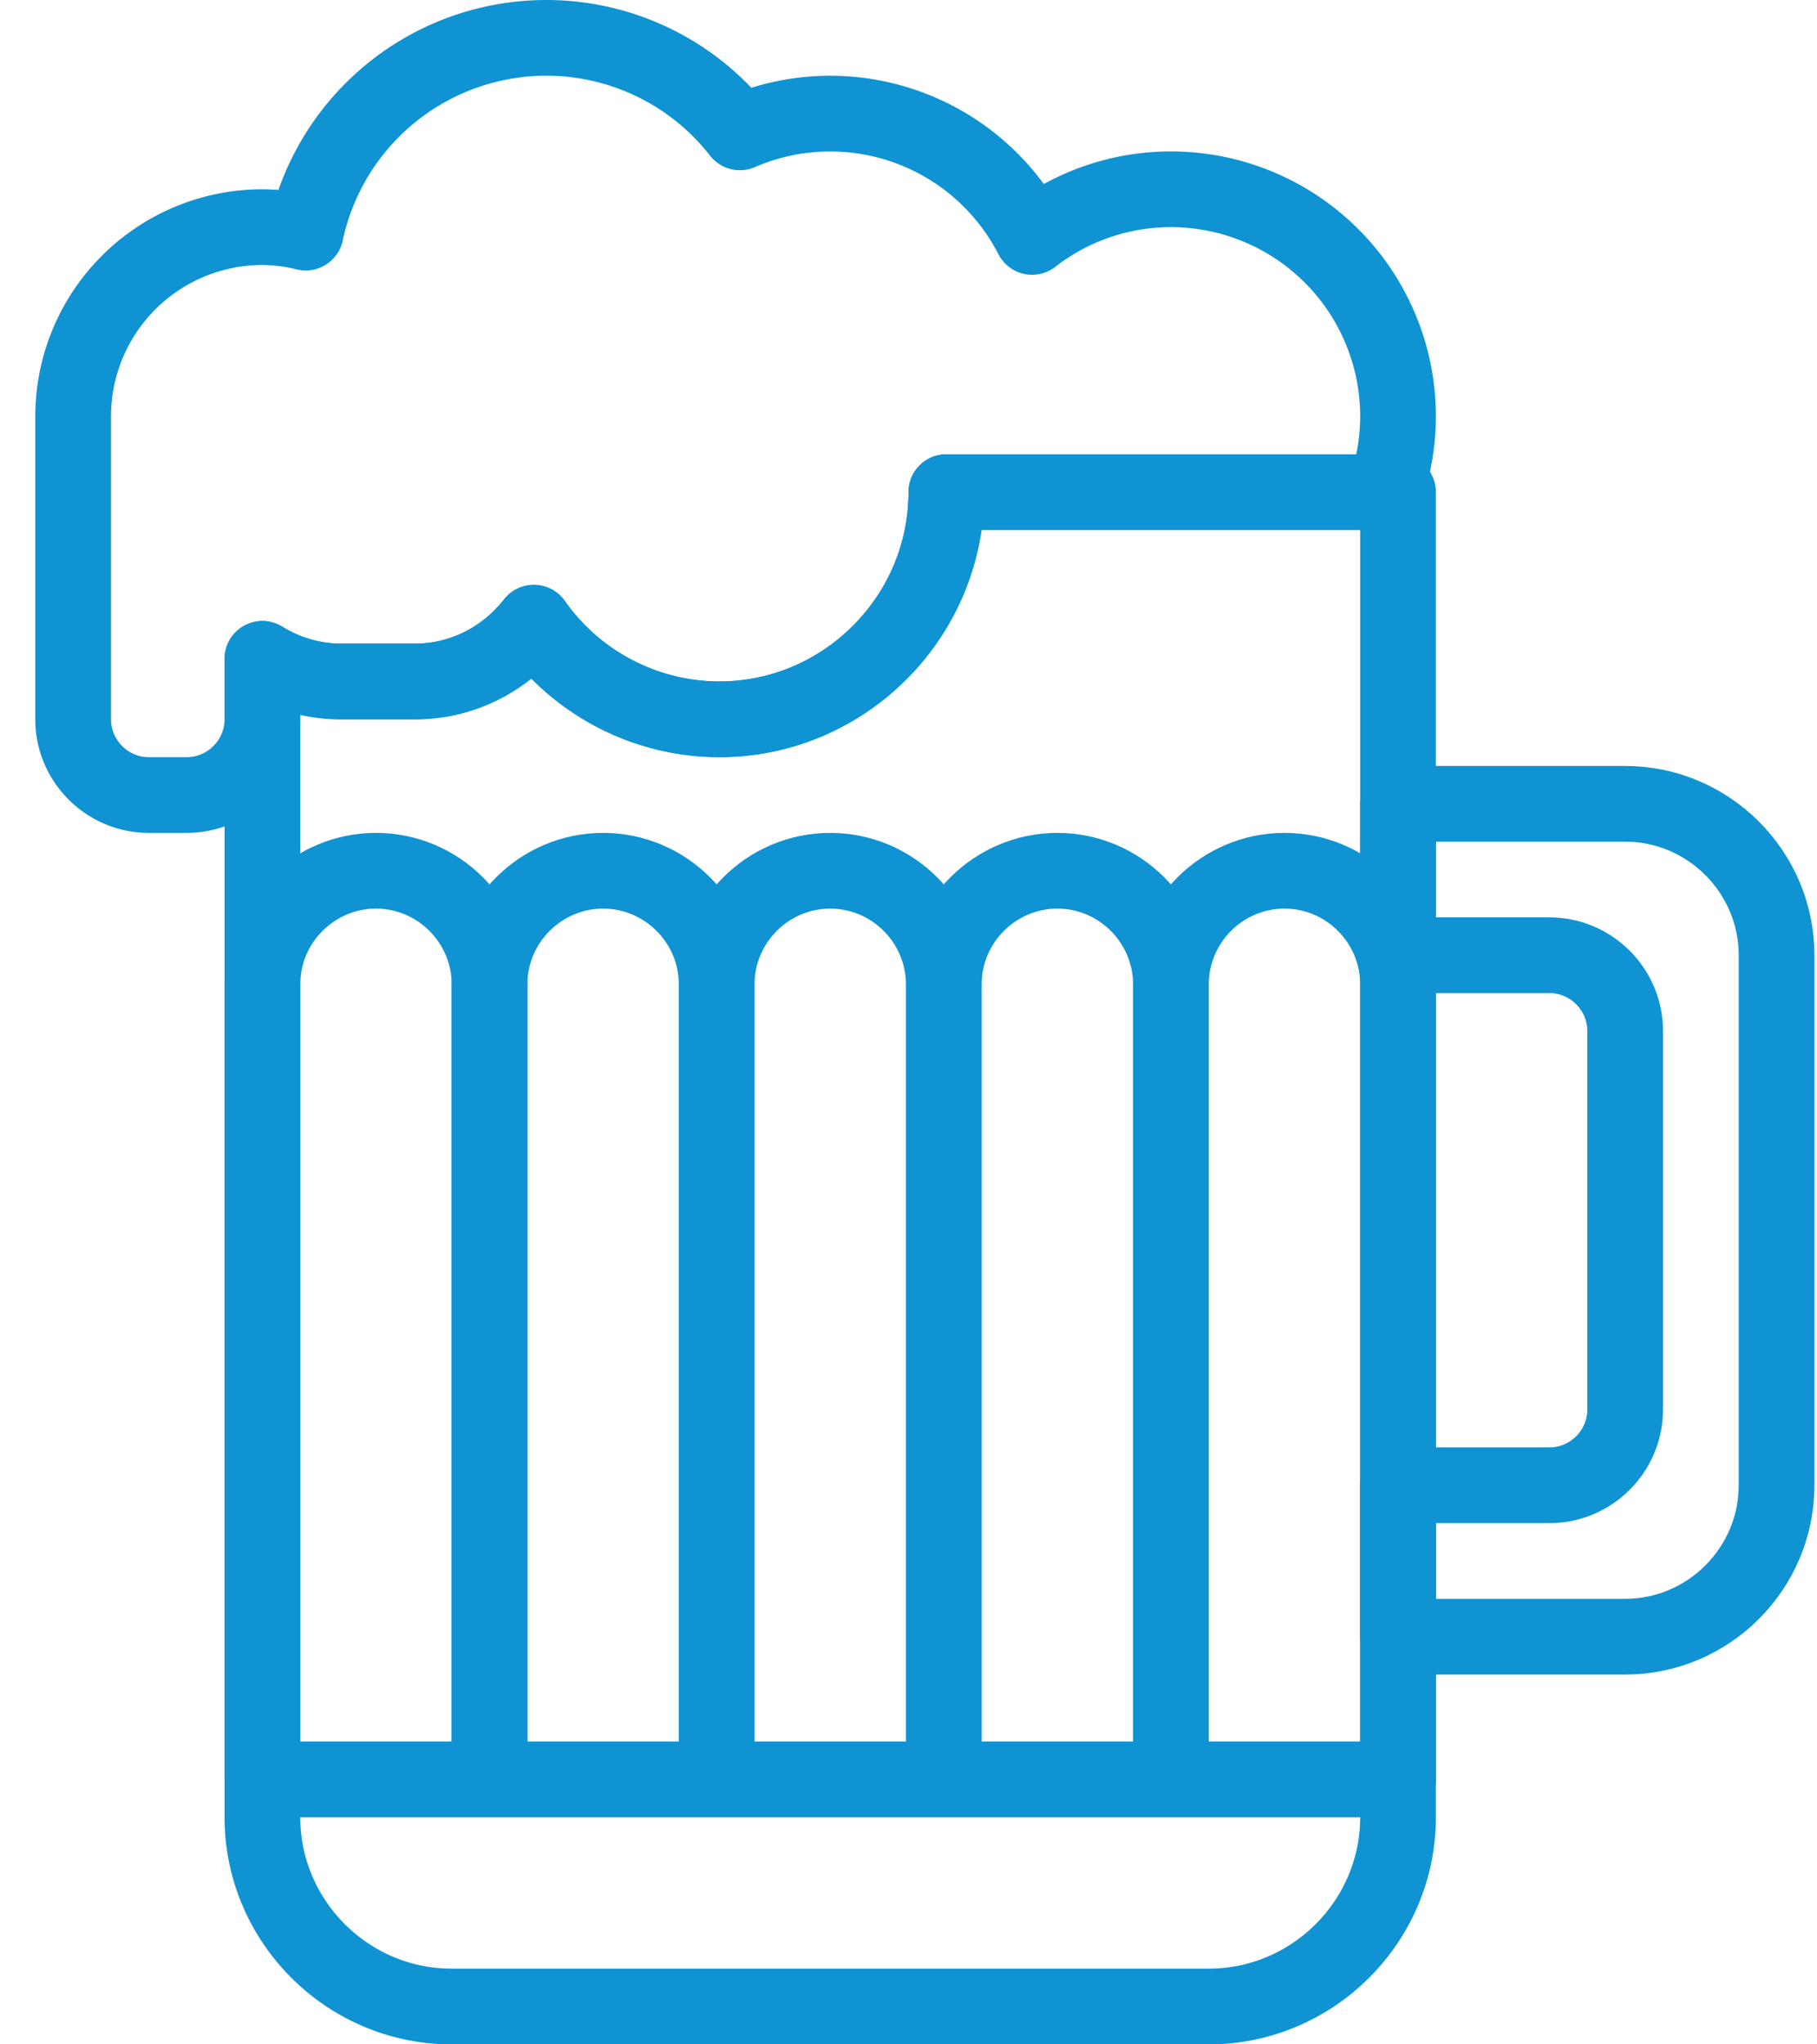 <svg height="54" viewBox="0 0 48 54" width="48" xmlns="http://www.w3.org/2000/svg"><g fill="none" fill-rule="evenodd"><path d="m25 13c0 3.3-2.7 6-6 6a6.002 6.002 0 0 1 -4.897-2.551c-.734.936-1.861 1.551-3.136 1.551h-1.967a3.947 3.947 0 0 1 -2.068-.596v30.596c0 2.75 2.25 5 5 5h20c2.75 0 5-2.25 5-5v-35z"/><path d="m25 13c0 3.3-2.7 6-6 6a6.002 6.002 0 0 1 -4.897-2.551c-.734.936-1.861 1.551-3.136 1.551h-1.967a3.947 3.947 0 0 1 -2.068-.596v30.596c0 2.75 2.25 5 5 5h20c2.75 0 5-2.25 5-5v-35z" stroke="#0f93d2" stroke-linecap="round" stroke-linejoin="round" stroke-width="2"/><path d="m12.932 26c0-1.65-1.35-3-3-3s-3 1.35-3 3v21h6z"/><path d="m12.932 26c0-1.65-1.35-3-3-3s-3 1.35-3 3v21h6z" stroke="#0f93d2" stroke-linecap="round" stroke-linejoin="round" stroke-width="2"/><path d="m18.932 26c0-1.65-1.35-3-3-3s-3 1.35-3 3v21h6z" stroke="#0f93d2" stroke-linecap="round" stroke-linejoin="round" stroke-width="2"/><path d="m24.932 26c0-1.65-1.35-3-3-3s-3 1.35-3 3v21h6z"/><path d="m24.932 26c0-1.65-1.35-3-3-3s-3 1.35-3 3v21h6zm6 0c0-1.65-1.35-3-3-3s-3 1.35-3 3v21h6z" stroke="#0f93d2" stroke-linecap="round" stroke-linejoin="round" stroke-width="2"/><path d="m36.932 26c0-1.65-1.35-3-3-3s-3 1.35-3 3v21h6z"/><path d="m36.932 26c0-1.65-1.35-3-3-3s-3 1.35-3 3v21h6z" stroke="#0f93d2" stroke-linecap="round" stroke-linejoin="round" stroke-width="2"/><path d="m42.932 21.232h-6v4h4c1.1 0 2 .9 2 2v10c0 1.1-.9 2-2 2h-4v4h6c2.2 0 4-1.8 4-4v-14c0-2.2-1.8-4-4-4z"/><path d="m42.932 21.232h-6v4h4c1.1 0 2 .9 2 2v10c0 1.1-.9 2-2 2h-4v4h6c2.2 0 4-1.8 4-4v-14c0-2.2-1.8-4-4-4z" stroke="#0f93d2" stroke-linecap="round" stroke-linejoin="round" stroke-width="2"/><path d="m30.932 5a5.966 5.966 0 0 0 -3.667 1.258 5.996 5.996 0 0 0 -7.719-2.762 6.485 6.485 0 0 0 -5.114-2.496 6.5 6.5 0 0 0 -6.356 5.144 4.957 4.957 0 0 0 -1.144-.144 5 5 0 0 0 -5 5v8c0 1.1.9 2 2 2h1c1.1 0 2-.9 2-2v-1.596c.606.371 1.31.596 2.068.596h1.967c1.275 0 2.402-.615 3.136-1.551a6.002 6.002 0 0 0 4.897 2.551c3.3 0 6-2.7 6-6h11.583a5.97 5.97 0 0 0 .349-2 6 6 0 0 0 -6-6z"/><path d="m30.932 5a5.966 5.966 0 0 0 -3.667 1.258 5.996 5.996 0 0 0 -7.719-2.762 6.485 6.485 0 0 0 -5.114-2.496 6.5 6.5 0 0 0 -6.356 5.144 4.957 4.957 0 0 0 -1.144-.144 5 5 0 0 0 -5 5v8c0 1.1.9 2 2 2h1c1.1 0 2-.9 2-2v-1.596c.606.371 1.31.596 2.068.596h1.967c1.275 0 2.402-.615 3.136-1.551a6.002 6.002 0 0 0 4.897 2.551c3.3 0 6-2.7 6-6h11.583a5.97 5.97 0 0 0 .349-2 6 6 0 0 0 -6-6z" stroke="#0f93d2" stroke-linecap="round" stroke-linejoin="round" stroke-width="2"/></g></svg>